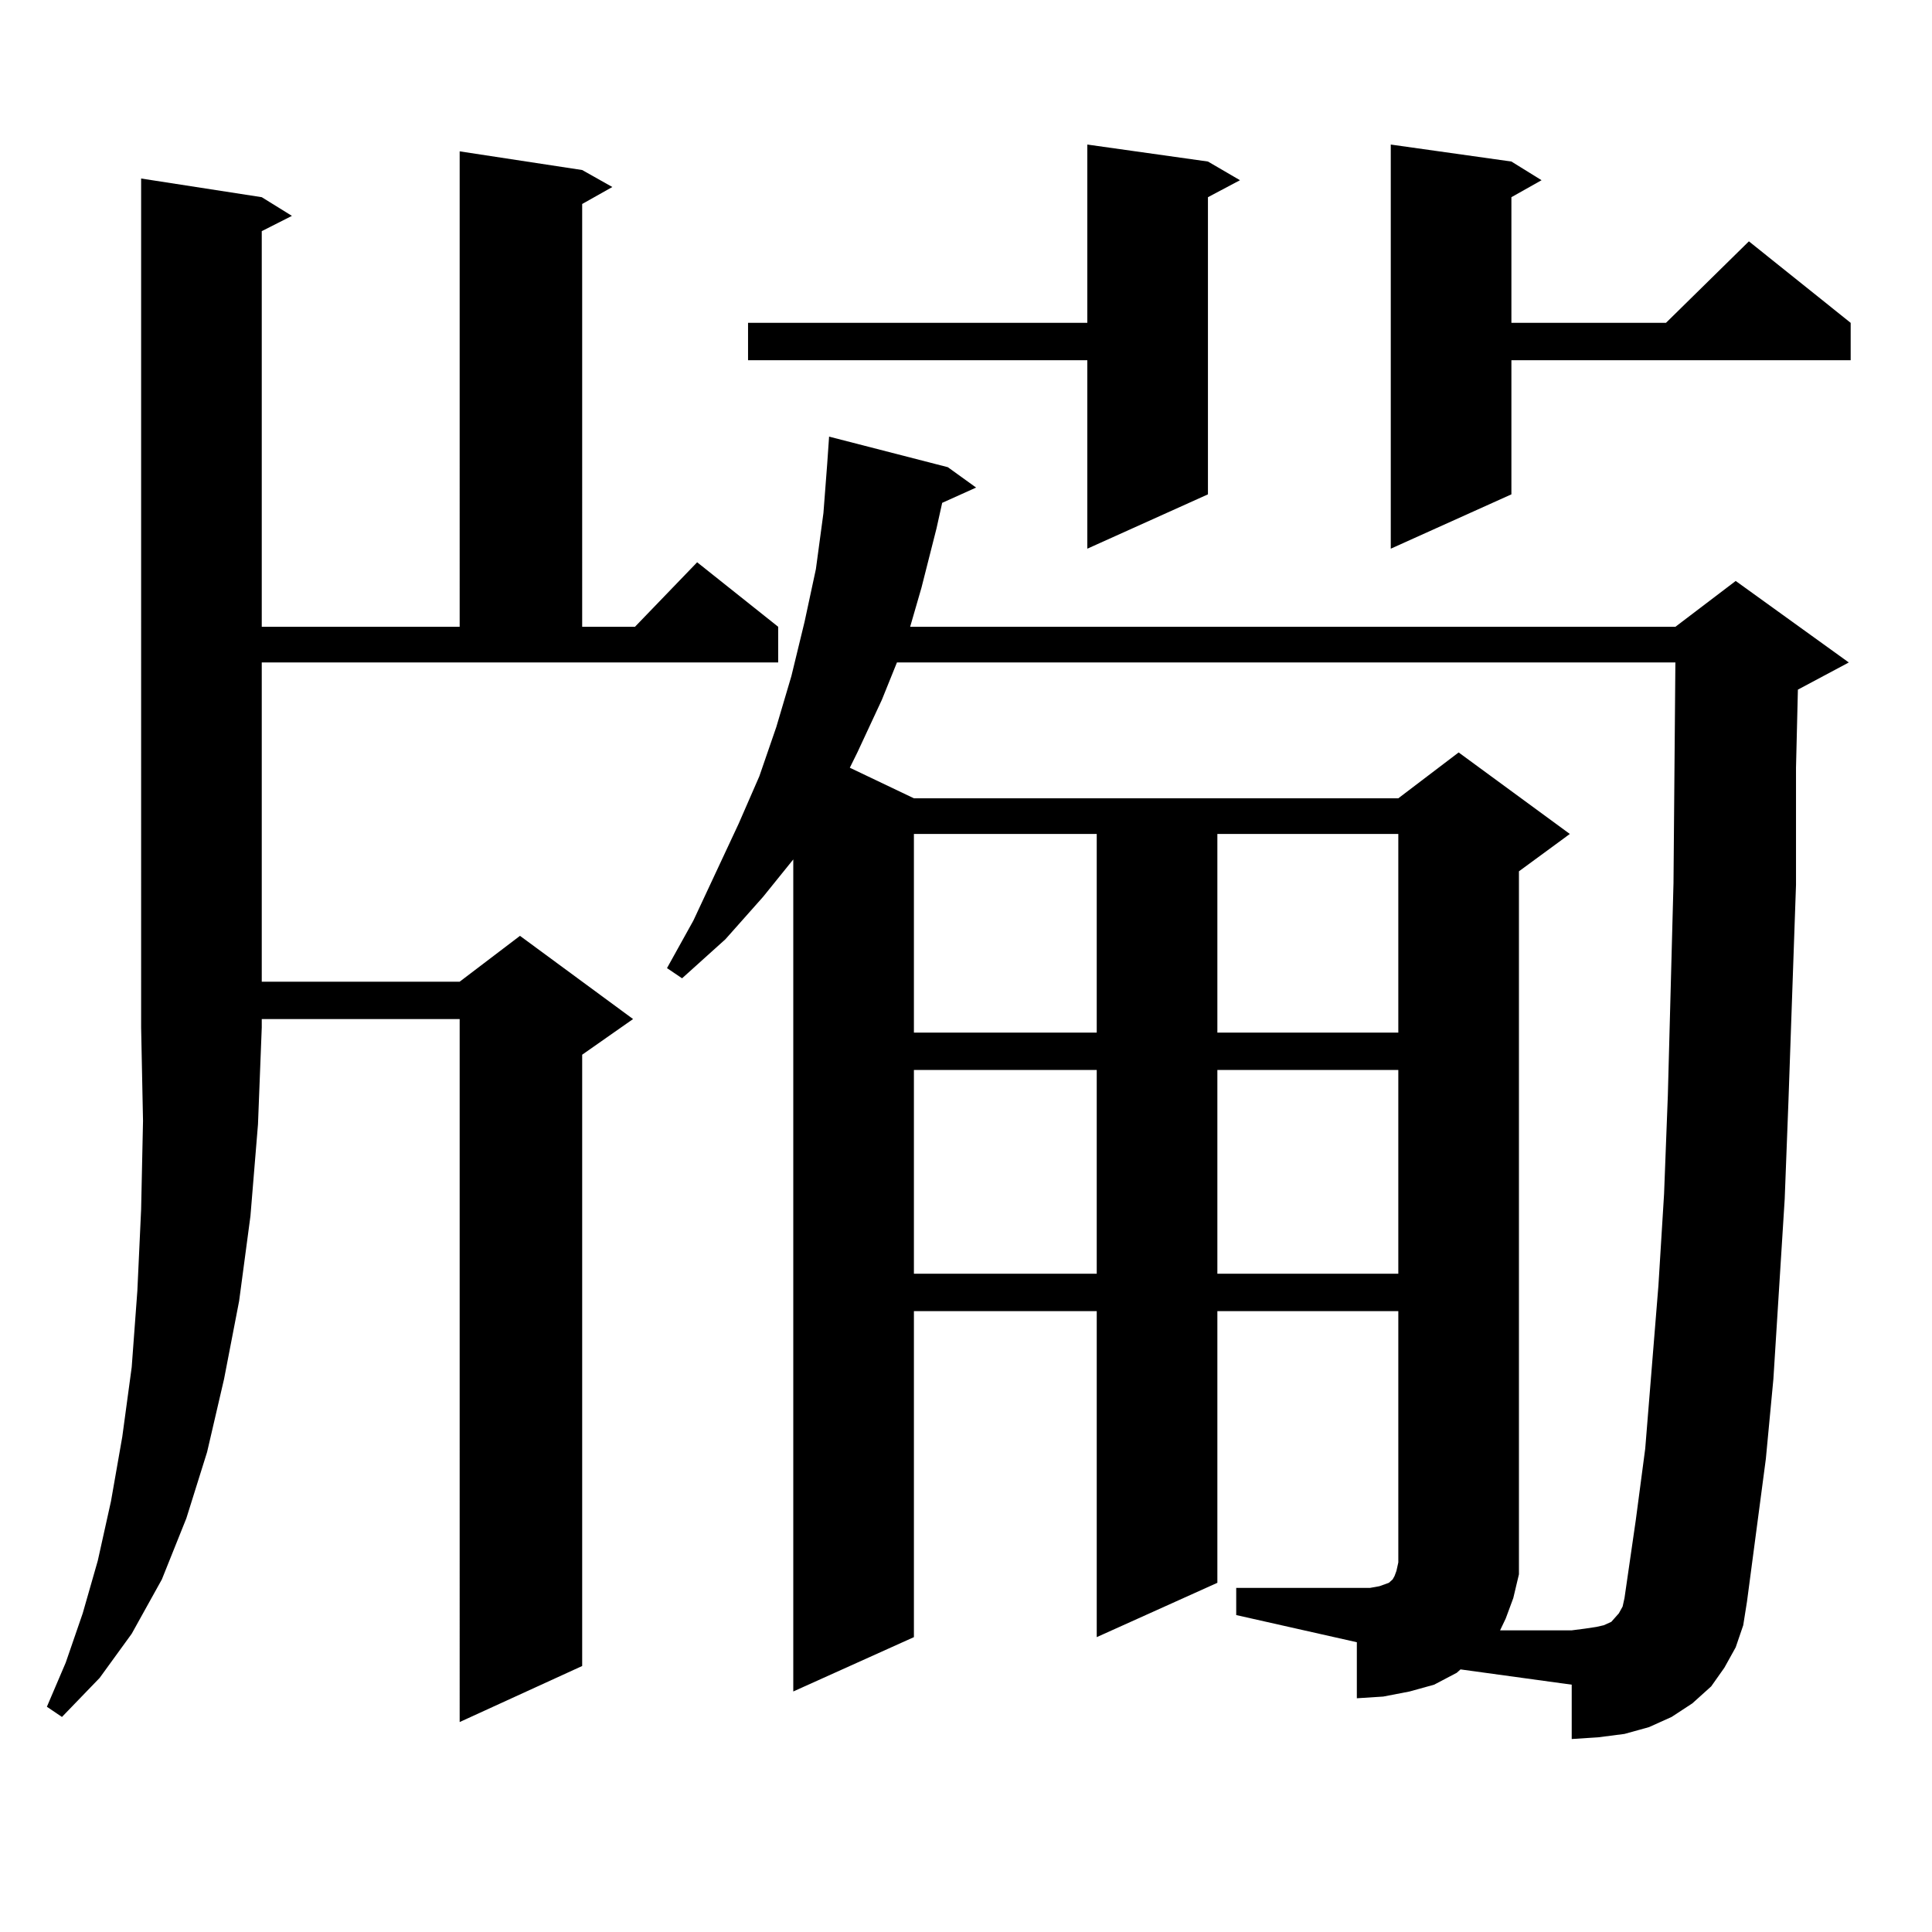 <?xml version="1.0" encoding="utf-8"?>
<!-- Generator: Adobe Illustrator 16.0.0, SVG Export Plug-In . SVG Version: 6.00 Build 0)  -->
<!DOCTYPE svg PUBLIC "-//W3C//DTD SVG 1.1//EN" "http://www.w3.org/Graphics/SVG/1.1/DTD/svg11.dtd">
<svg version="1.1" id="图层_1" xmlns="http://www.w3.org/2000/svg" xmlns:xlink="http://www.w3.org/1999/xlink" x="0px" y="0px"
	 width="1000px" height="1000px" viewBox="0 0 1000 1000" enable-background="new 0 0 1000 1000" xml:space="preserve">
<path d="M135.484,102.066l15.609,9.668l-15.609,7.91V324.43h102.437V78.336l63.413,9.668l15.609,8.789l-15.609,8.789V324.43h27.316
	l32.194-33.398l41.95,33.398v18.457H135.484v165.234h102.437l31.219-23.73l58.535,43.066l-26.341,18.457V862.32l-63.413,29.004
	V527.457H135.484v4.395l-1.951,50.098l-3.902,47.461l-5.854,43.945l-7.805,40.43l-8.78,37.793l-10.731,34.277l-12.683,31.641
	l-15.609,28.125l-16.585,22.852l-19.512,20.215l-7.805-5.273l9.756-22.852l8.78-25.488l7.805-27.246l6.829-30.762l5.854-33.398
	l4.878-36.035l2.927-39.551l1.951-42.188l0.976-45.703l-0.976-48.34V92.398L135.484,102.066z M898.393,852.652l-5.854,10.547
	l-6.829,9.668l-9.756,8.789l-10.731,7.031l-11.707,5.273l-12.683,3.516l-13.658,1.758l-13.658,0.879v-28.125l-57.56-7.91
	l-1.951,1.758l-11.707,6.152l-12.683,3.516l-13.658,2.637L702.3,879.02v-29.004l-62.438-14.063v-14.063H702.3h6.829l4.878-0.879
	l4.878-1.758l0.976-0.879l0.976-0.879l0.976-1.758l0.976-2.637l0.976-4.395V678.629h-93.656v140.625l-62.438,28.125v-168.75h-94.632
	v168.75L410.6,875.504V444.84l-15.609,19.336l-19.512,21.973l-22.438,20.215l-7.805-5.273l13.658-24.609l23.414-50.098
	l10.731-24.609l8.78-25.488l7.805-26.367l6.829-28.125l5.854-27.246l3.902-29.004l1.951-25.488l0.976-14.063l61.462,15.82
	l14.634,10.547l-17.561,7.91l-2.927,13.184l-7.805,30.762l-5.854,20.215h396.088l31.219-23.73l58.535,42.188l-26.341,14.063
	l-0.976,40.43v60.645l-3.902,111.621l-1.951,50.977l-5.854,93.164l-3.902,41.309l-9.756,73.828l-1.951,12.305L898.393,852.652z
	 M625.229,83.609l16.585,9.668l-16.585,8.789v153.809L562.791,284v-97.559H387.186v-19.336h175.605V74.82L625.229,83.609z
	 M851.564,749.82l6.829-84.375l2.927-47.461l1.951-50.977l2.927-109.863l0.976-114.258H464.257l-7.805,19.336l-12.683,27.246
	l-3.902,7.91l33.17,15.82h250.726l31.219-23.73l57.56,42.188L786.2,450.992v352.441v11.426l-2.927,12.305l-3.902,10.547
	l-2.927,6.152h37.072l6.829-0.879l5.854-0.879l3.902-0.879l1.951-0.879l1.951-0.879l3.902-4.395l1.951-3.516l0.976-4.395
	l5.854-40.43L851.564,749.82z M473.037,431.656v102.832h94.632V431.656H473.037z M473.037,553.824v105.469h94.632V553.824H473.037z
	 M630.106,431.656v102.832h93.656V431.656H630.106z M630.106,553.824v105.469h93.656V553.824H630.106z M782.298,83.609l15.609,9.668
	l-15.609,8.789v65.039h79.998l42.926-42.188l52.682,42.188v19.336H782.298v69.434L719.86,284V74.82L782.298,83.609z"/>
</svg>
